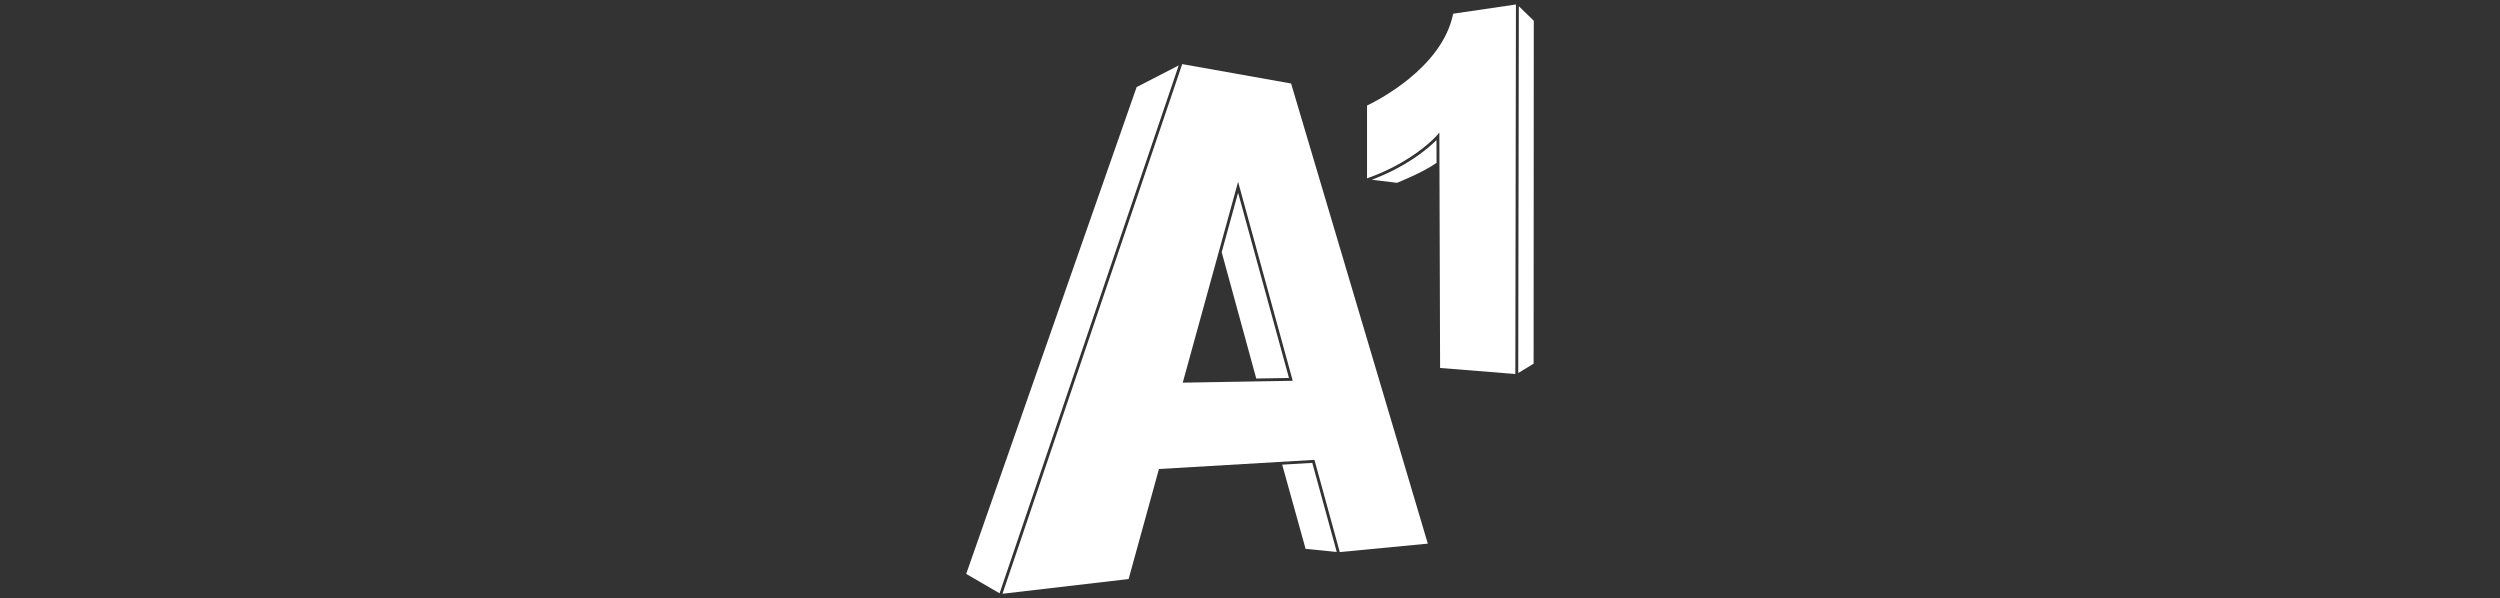 <?xml version="1.0" encoding="utf-8"?>
<!-- Generator: Adobe Illustrator 27.4.0, SVG Export Plug-In . SVG Version: 6.00 Build 0)  -->
<svg version="1.1" id="Слой_1" xmlns="http://www.w3.org/2000/svg" xmlns:xlink="http://www.w3.org/1999/xlink" x="0px" y="0px"
	 viewBox="0 0 280 67" style="enable-background:new 0 0 280 67;" xml:space="preserve">
<rect x="0" y="0" width="280" height="67" fill="#333333" stroke="none"/>
<style type="text/css">
	.st0{fill:#FFFFFF;}
</style>
<g>
	<polygon class="st0" points="170.042,41.778 171.764,40.733 171.784,2.326 170.109,0.696 170.084,16.468 	"/>
	<path class="st0" d="M160.779,15.794c-0.019,0.019-0.039,0.038-0.06,0.058c-0.014,0.013-0.029,0.027-0.043,0.041
		c-0.019,0.018-0.036,0.035-0.056,0.053c-0.016,0.015-0.033,0.031-0.05,0.046c-0.02,0.018-0.039,0.036-0.06,0.055
		c-0.018,0.017-0.037,0.034-0.056,0.051c-0.021,0.019-0.041,0.038-0.063,0.057c-0.02,0.018-0.041,0.037-0.062,0.055
		c-0.022,0.019-0.044,0.039-0.067,0.059c-0.022,0.019-0.045,0.039-0.068,0.059c-0.023,0.02-0.047,0.04-0.071,0.061
		c-0.024,0.021-0.049,0.042-0.075,0.064c-0.024,0.021-0.049,0.041-0.074,0.062c-0.026,0.022-0.053,0.044-0.08,0.067
		c-0.026,0.021-0.052,0.043-0.079,0.065c-0.028,0.023-0.057,0.046-0.086,0.07c-0.027,0.022-0.055,0.044-0.083,0.067
		c-0.03,0.024-0.06,0.047-0.09,0.071c-0.029,0.023-0.059,0.046-0.089,0.07c-0.031,0.024-0.063,0.049-0.095,0.074
		c-0.031,0.023-0.062,0.047-0.094,0.071c-0.033,0.025-0.067,0.05-0.101,0.076c-0.032,0.024-0.066,0.049-0.099,0.073
		c-0.035,0.026-0.07,0.052-0.106,0.077c-0.034,0.024-0.068,0.049-0.103,0.074c-0.037,0.027-0.074,0.053-0.113,0.08
		c-0.035,0.025-0.071,0.05-0.107,0.075c-0.039,0.027-0.078,0.054-0.118,0.082c-0.037,0.025-0.075,0.051-0.113,0.076
		c-0.041,0.027-0.08,0.054-0.122,0.082c-0.039,0.026-0.079,0.052-0.119,0.078c-0.042,0.027-0.084,0.055-0.127,0.083
		c-0.041,0.026-0.083,0.053-0.124,0.079c-0.043,0.028-0.087,0.055-0.131,0.083c-0.043,0.027-0.087,0.054-0.131,0.081
		c-0.045,0.028-0.089,0.055-0.135,0.083c-0.089,0.054-0.178,0.107-0.27,0.161c-0.043,0.025-0.087,0.05-0.131,0.075
		c-0.052,0.03-0.103,0.06-0.156,0.09c-0.047,0.027-0.096,0.053-0.144,0.08c-0.051,0.028-0.101,0.057-0.153,0.085
		c-0.05,0.027-0.101,0.054-0.152,0.082c-0.052,0.028-0.103,0.056-0.156,0.083c-0.051,0.027-0.104,0.054-0.156,0.081
		c-0.054,0.028-0.108,0.056-0.162,0.083c-0.052,0.027-0.106,0.053-0.16,0.08c-0.056,0.028-0.112,0.056-0.169,0.083
		c-0.054,0.026-0.109,0.053-0.164,0.079c-0.058,0.028-0.116,0.055-0.175,0.083c-0.056,0.026-0.113,0.052-0.17,0.078
		c-0.06,0.027-0.119,0.054-0.179,0.081c-0.058,0.026-0.117,0.052-0.175,0.077c-0.061,0.027-0.123,0.054-0.186,0.081
		c-0.06,0.025-0.12,0.051-0.18,0.076c-0.063,0.026-0.126,0.053-0.19,0.079c-0.062,0.025-0.123,0.05-0.186,0.075
		c-0.065,0.026-0.131,0.052-0.197,0.077c-0.063,0.024-0.126,0.048-0.189,0.073c-0.03,0.011-0.059,0.023-0.09,0.034l2.818,0.347
		c0.345-0.137,2.963-1.193,4.436-2.236l-0.008-2.55c-0.025,0.025-0.052,0.052-0.08,0.079
		C160.799,15.775,160.789,15.785,160.779,15.794"/>
	<path class="st0" d="M153.108,11.82v8.154c0.049-0.017,0.099-0.035,0.147-0.052c0.081-0.029,0.161-0.058,0.24-0.088
		c0.081-0.03,0.161-0.061,0.241-0.092c0.08-0.031,0.161-0.062,0.241-0.094c0.074-0.029,0.147-0.059,0.22-0.089
		c0.083-0.034,0.165-0.068,0.246-0.102c0.066-0.028,0.132-0.056,0.197-0.084c0.085-0.037,0.17-0.074,0.253-0.111
		c0.058-0.026,0.116-0.052,0.173-0.079c0.088-0.04,0.176-0.08,0.262-0.121c0.049-0.023,0.097-0.046,0.145-0.069
		c0.092-0.044,0.184-0.088,0.273-0.133c0.039-0.019,0.078-0.039,0.117-0.058c0.096-0.049,0.192-0.097,0.286-0.146
		c0.029-0.015,0.057-0.03,0.086-0.045c0.101-0.053,0.202-0.107,0.3-0.161c0.019-0.01,0.037-0.02,0.055-0.03
		c0.106-0.059,0.211-0.117,0.314-0.176c0.009-0.005,0.017-0.01,0.026-0.015c2.679-1.535,3.977-3.032,3.995-3.054l0.284-0.334
		l0.011,3.56l0,0l0.071,22.812l8.427,0.676l0.041-25.437L169.785,0.5l-7.033,1.036C161.535,7.658,154.048,11.376,153.108,11.82"/>
	<polygon class="st0" points="136.83,28.246 140.7,42.394 144.364,42.332 138.666,21.584 	"/>
	<path class="st0" d="M140.454,42.722l-7.988,0.136l4.027-14.612l0-0.001l2.172-7.882l6.121,22.286L140.454,42.722z M159.915,60.886
		L144.602,9.353l-12.195-2.173l-5.951,17.537L112.279,66.5l14.126-1.649l3.396-12.322l13.384-0.788l4.033-0.237l0.035,0.126
		l2.801,10.201L159.915,60.886"/>
	<polygon class="st0" points="127.302,9.755 108.216,64.278 111.953,66.451 126.315,24.126 132.016,7.325 	"/>
	<polygon class="st0" points="143.605,52.041 146.226,61.47 149.716,61.82 146.976,51.843 	"/>
</g>
</svg>
